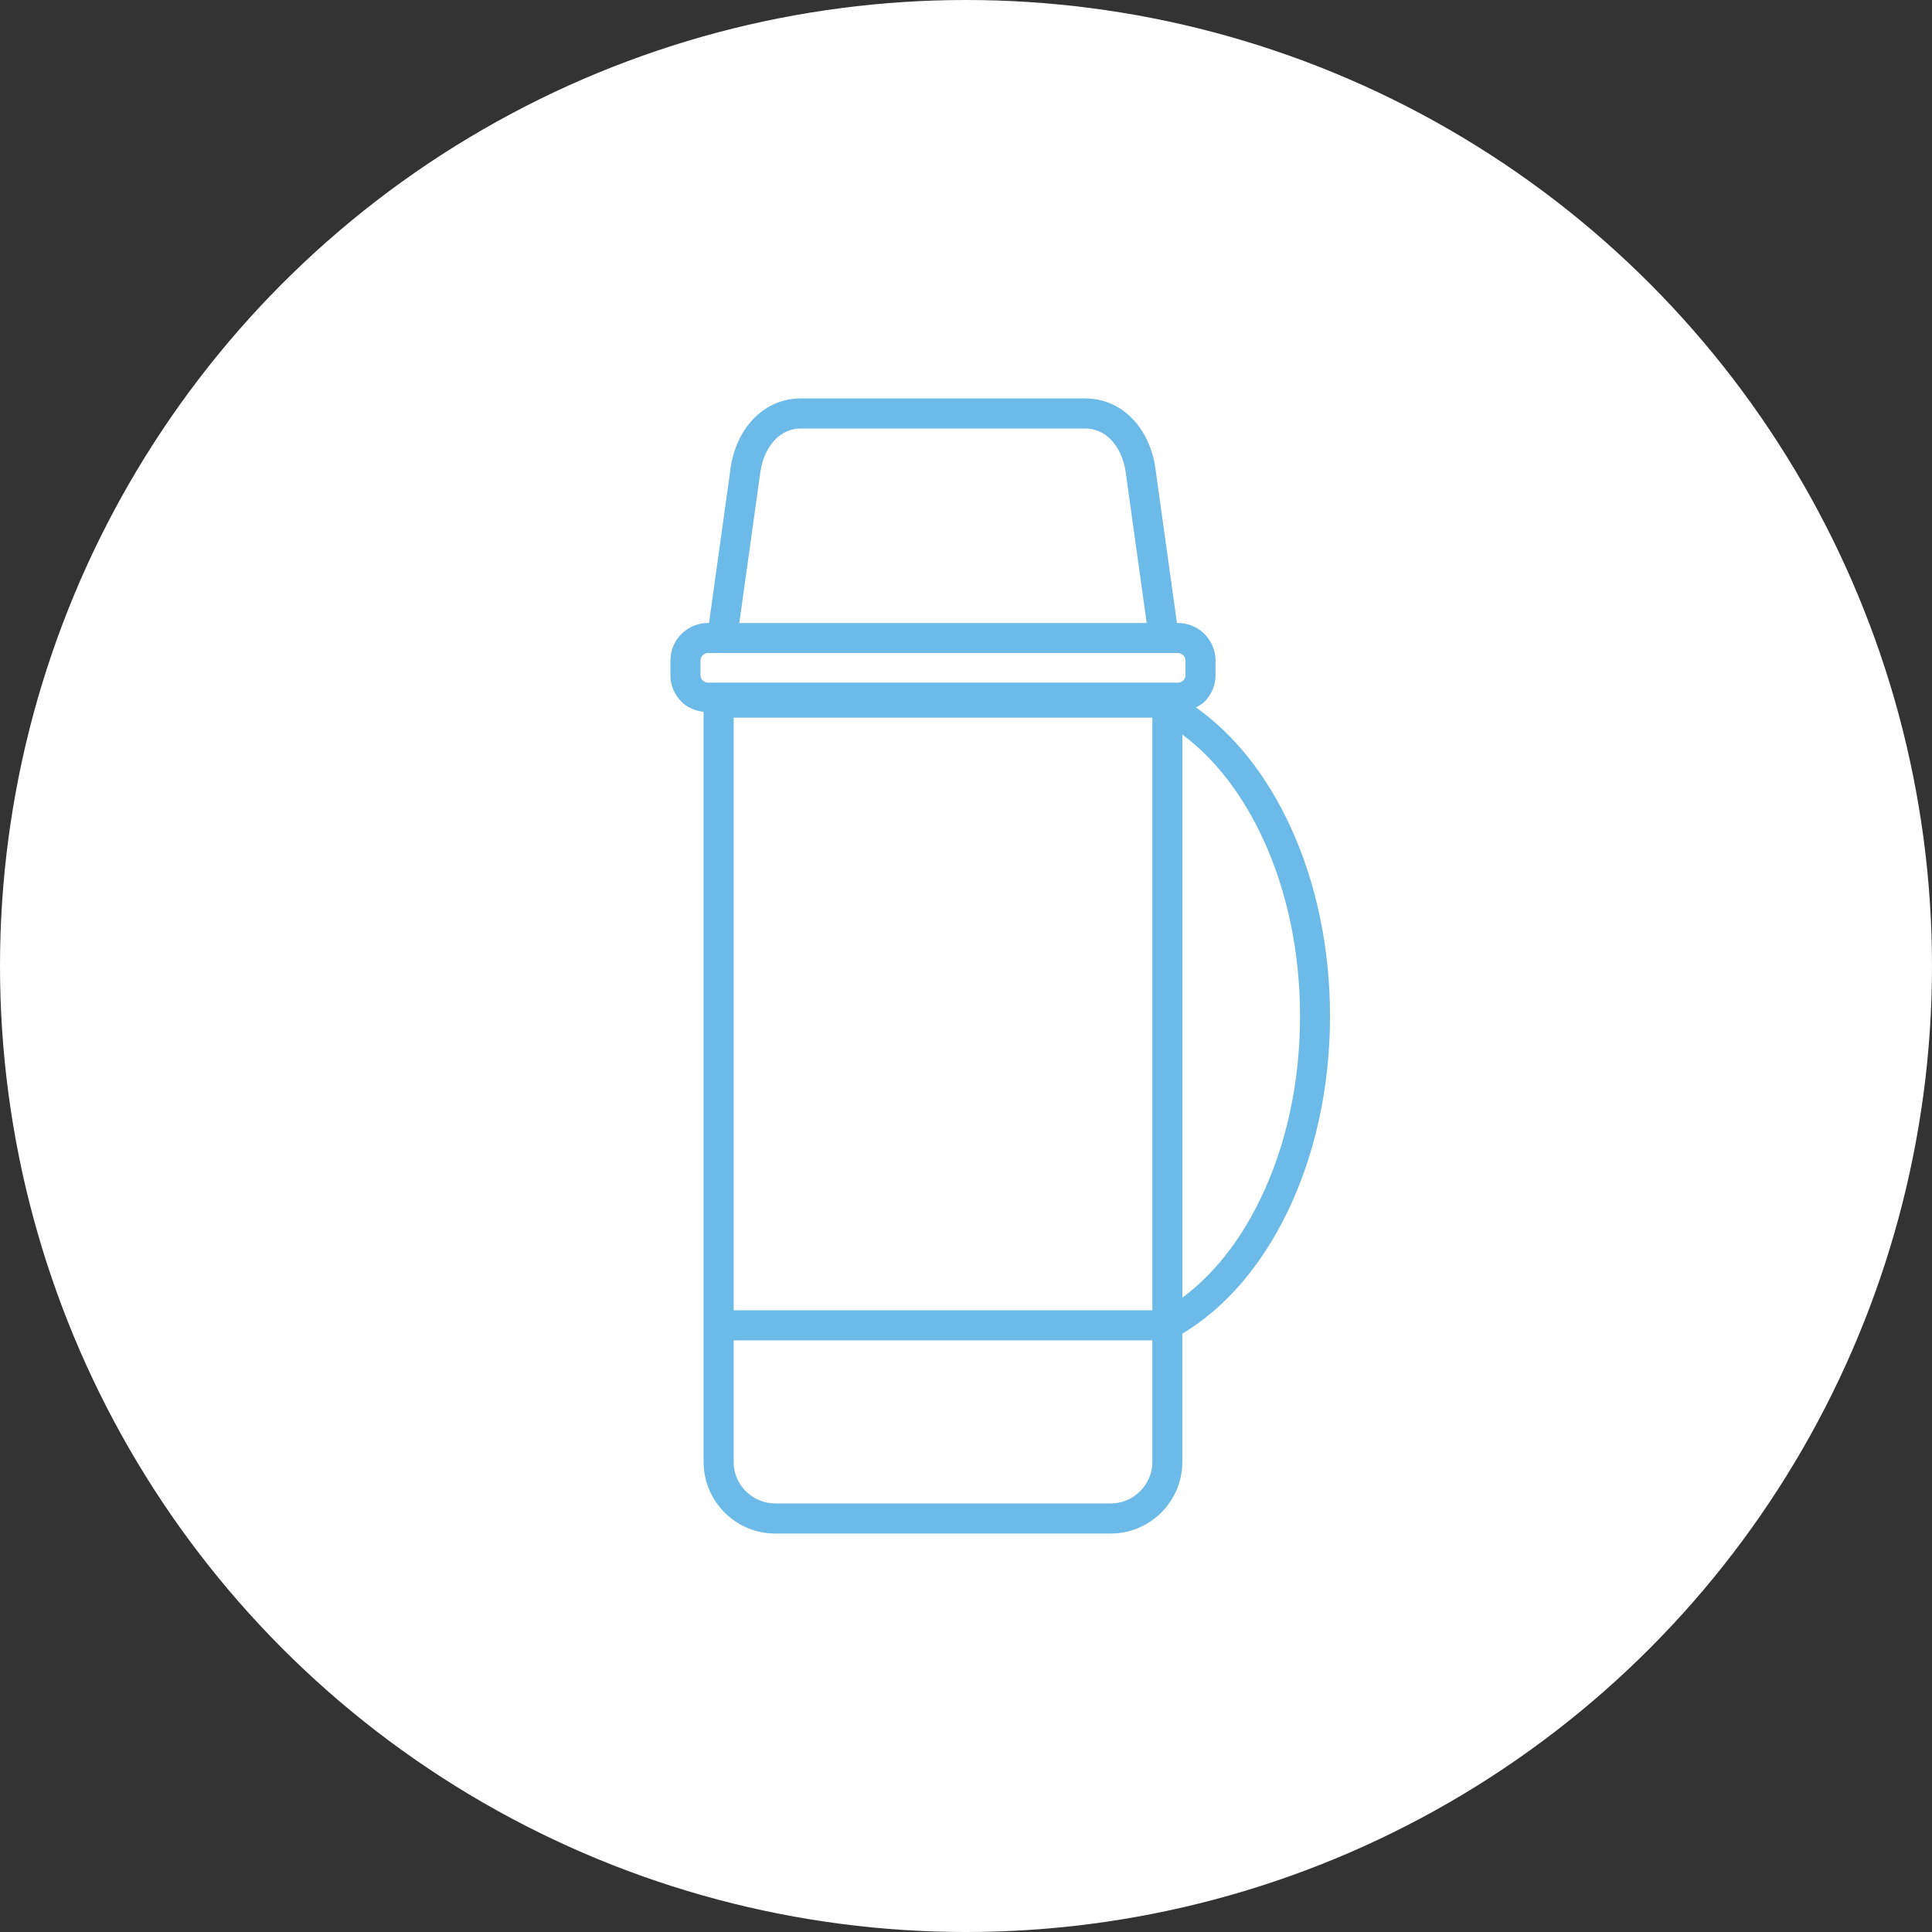 <?xml version="1.0" encoding="utf-8"?>
<!-- Generator: Adobe Illustrator 16.0.3, SVG Export Plug-In . SVG Version: 6.00 Build 0)  -->
<!DOCTYPE svg PUBLIC "-//W3C//DTD SVG 1.1//EN" "http://www.w3.org/Graphics/SVG/1.1/DTD/svg11.dtd">
<svg version="1.1" id="Ńëîé_1" xmlns="http://www.w3.org/2000/svg" xmlns:xlink="http://www.w3.org/1999/xlink" x="0px" y="0px"
	 width="80px" height="80px" viewBox="-414.142 22.313 80 80" enable-background="new -414.142 22.313 80 80" xml:space="preserve">
<rect x="-414.142" y="22.313" width="80" height="80" fill="#333333" stroke="none"/>
<circle fill="#FFFFFF" cx="-374.142" cy="62.313" r="40"/>
<path fill="#6CBAE7" d="M-360.709,56.541c-0.98-2.126-2.325-3.814-3.911-4.935c0.124-0.069,0.252-0.135,0.355-0.238l0.045-0.047
	v-0.002c0.266-0.289,0.411-0.659,0.411-1.051v-0.602c0-0.392-0.146-0.762-0.411-1.051l-0.045-0.049
	c-0.294-0.294-0.685-0.456-1.1-0.456h-0.042l-0.895-6.422c-0.112-0.803-0.454-1.531-0.962-2.049
	c-0.531-0.542-1.205-0.828-1.947-0.828h-11.769c-0.743,0-1.416,0.286-1.946,0.828c-0.508,0.517-0.85,1.245-0.962,2.049l-0.895,6.422
	h-0.043c-0.415,0-0.806,0.162-1.1,0.456l-0.046,0.048v0.001c-0.266,0.289-0.41,0.659-0.41,1.051v0.602
	c0,0.392,0.145,0.762,0.41,1.051l0.046,0.049c0.249,0.249,0.573,0.379,0.918,0.42V82.85c0,0.75,0.28,1.459,0.792,2.011l-0.002,0.003
	l0.079,0.079c0.561,0.561,1.305,0.87,2.094,0.87h13.897c0.789,0,1.532-0.31,2.094-0.87c0.561-0.562,0.869-1.305,0.869-2.094v-5.313
	c1.751-1.048,3.244-2.76,4.335-5.001c1.165-2.395,1.781-5.211,1.781-8.145C-359.067,61.586-359.634,58.872-360.709,56.541z
	 M-368.146,84.567h-13.897c-0.457,0-0.889-0.179-1.214-0.505l-0.03-0.029c-0.307-0.32-0.476-0.739-0.476-1.184v-5.036h17.337v5.035
	c0,0.457-0.18,0.888-0.506,1.214C-367.257,84.389-367.689,84.567-368.146,84.567z M-366.426,52.031V76.57h-17.337V52.031H-366.426z
	 M-365.183,52.73c1.341,0.994,2.489,2.474,3.346,4.332c0.999,2.165,1.527,4.699,1.527,7.328c0,2.747-0.573,5.375-1.657,7.601
	c-0.847,1.74-1.946,3.116-3.216,4.056V52.73z M-384.825,50.58c-0.081,0-0.161-0.033-0.22-0.092l-0.017-0.017
	c-0.049-0.057-0.075-0.128-0.075-0.203v-0.602c0-0.083,0.032-0.161,0.092-0.22c0.059-0.058,0.139-0.092,0.22-0.092h19.46
	c0.081,0,0.161,0.034,0.22,0.092l0.016,0.016c0.049,0.057,0.076,0.129,0.076,0.204v0.602c0,0.073-0.025,0.142-0.071,0.199
	l-0.021,0.021c-0.058,0.059-0.138,0.092-0.219,0.092H-384.825z M-380.979,40.057h11.769c0.404,0,0.771,0.156,1.063,0.454
	c0.321,0.328,0.541,0.808,0.617,1.35l0.87,6.251h-16.869l0.872-6.251c0.076-0.542,0.295-1.021,0.617-1.35
	C-381.75,40.213-381.382,40.057-380.979,40.057z"/>
</svg>
